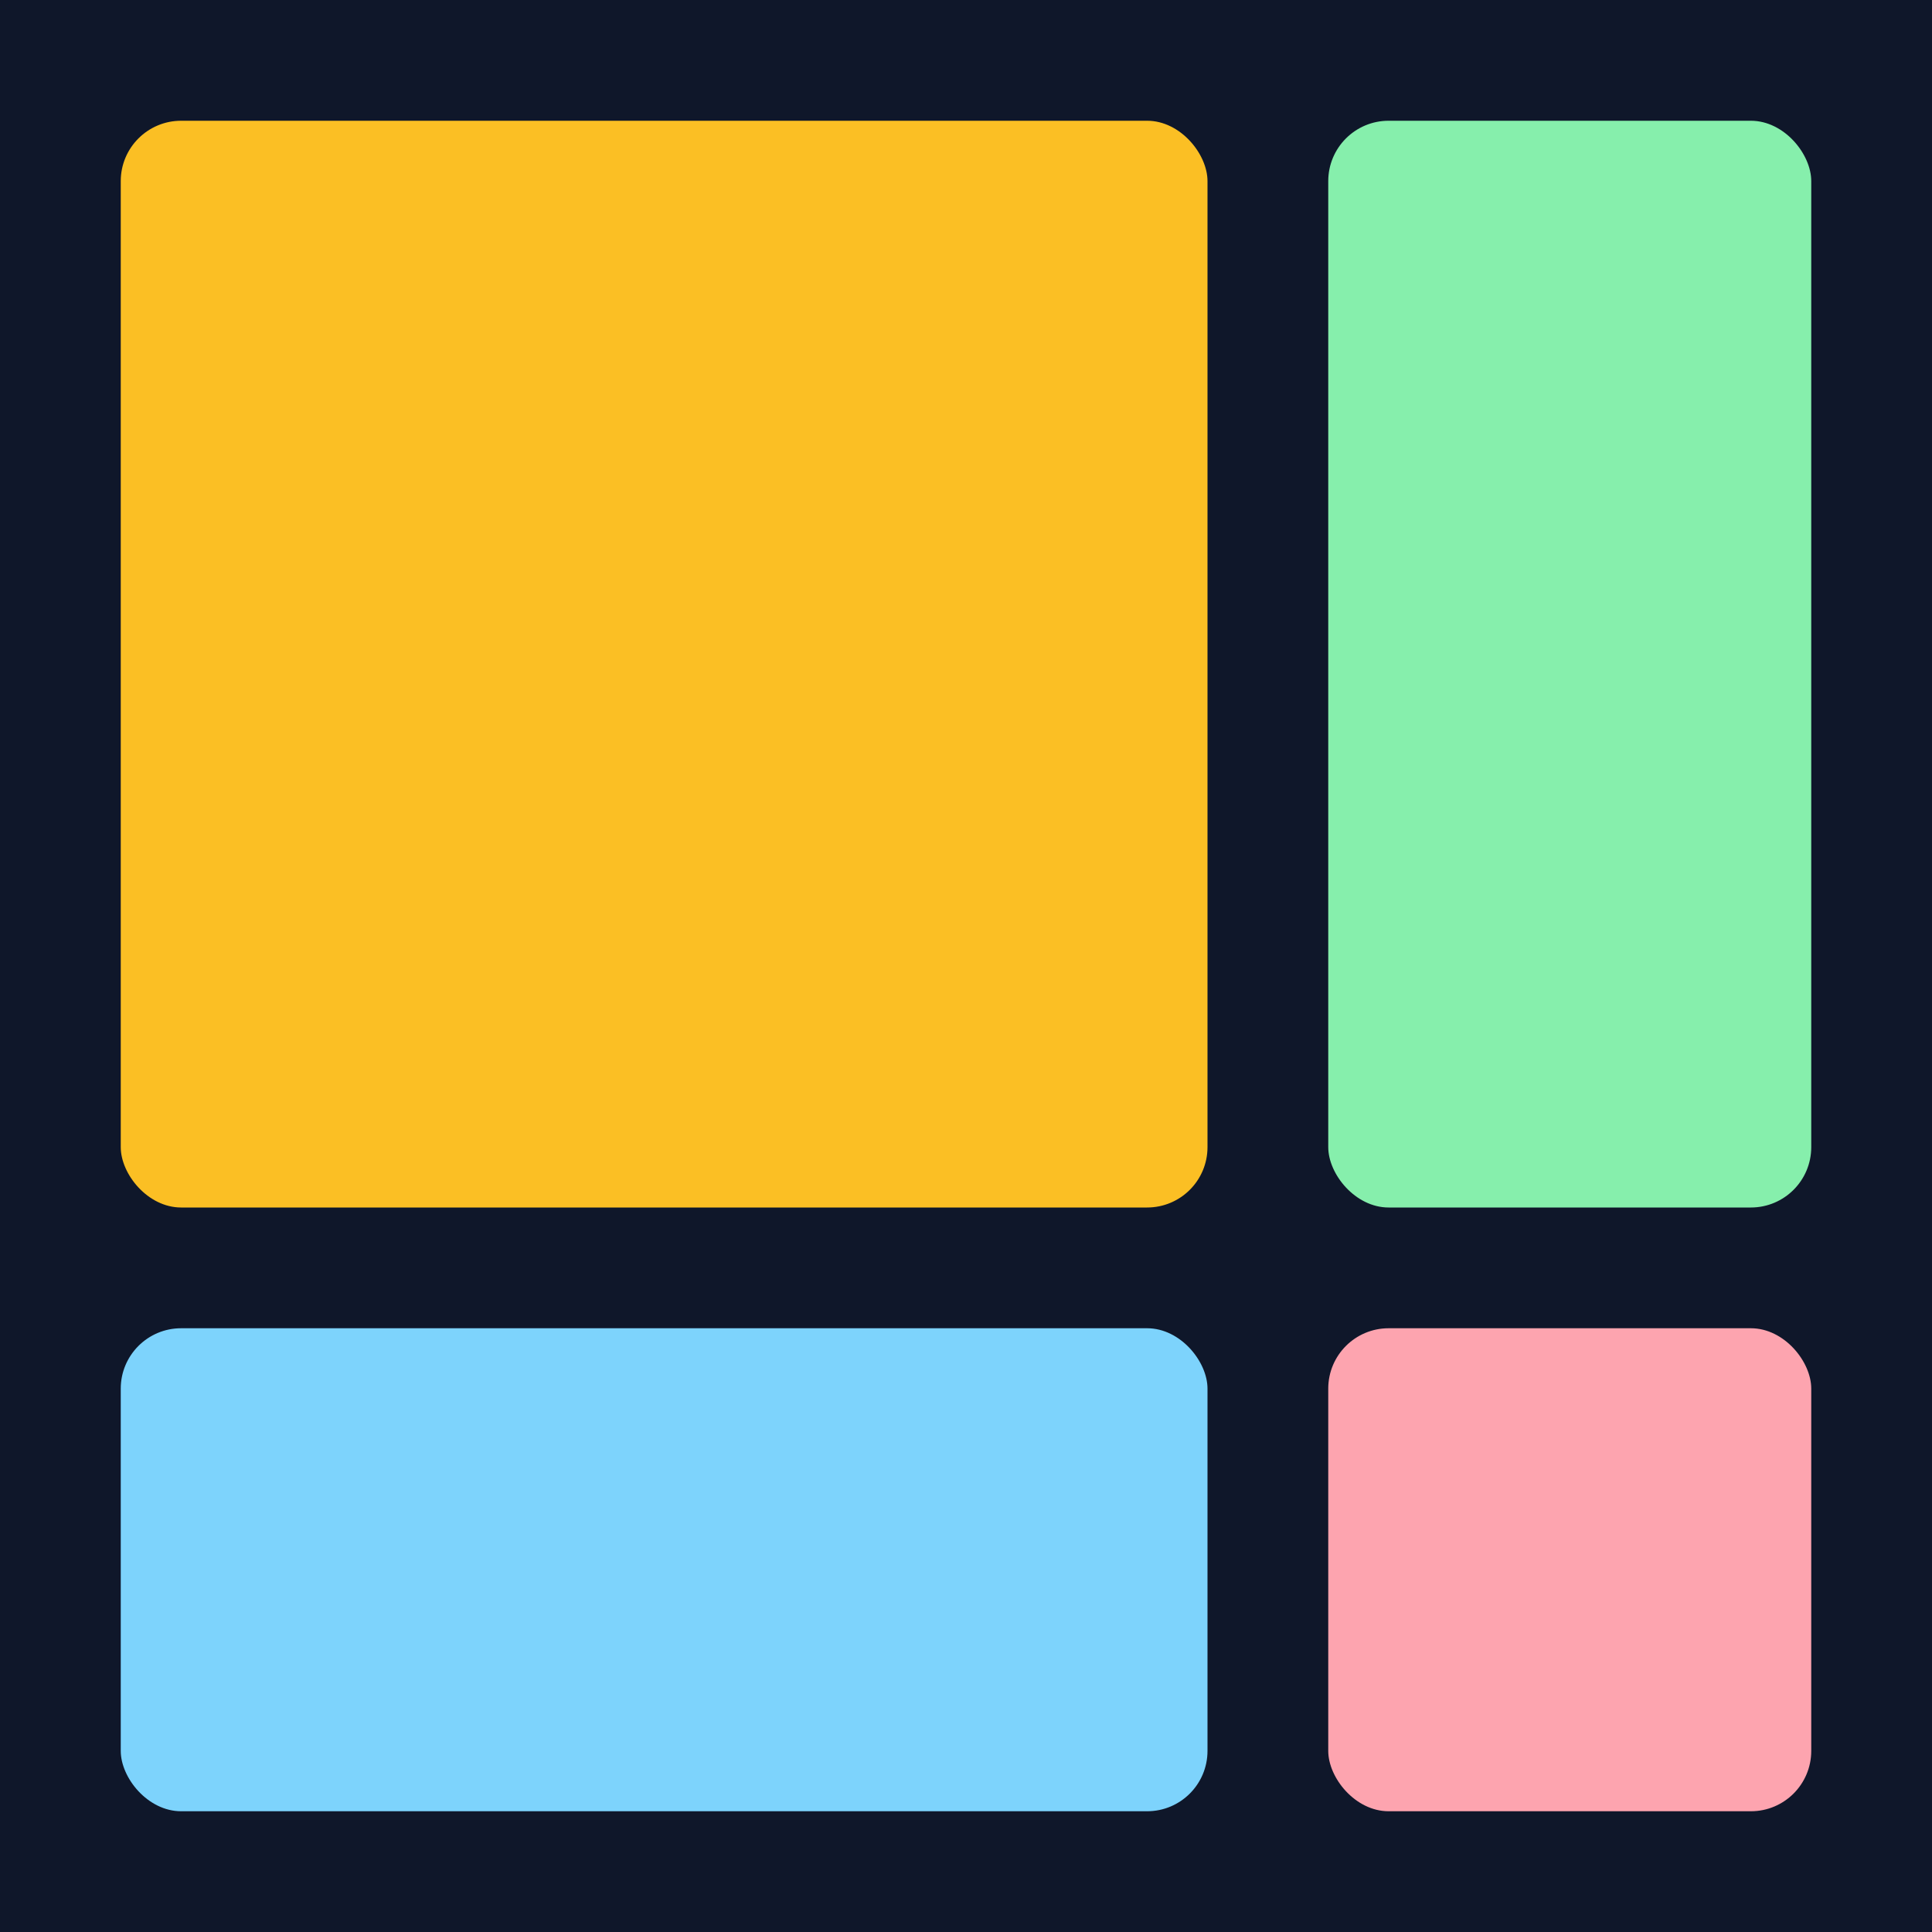 
<svg xmlns="http://www.w3.org/2000/svg" width="32" height="32" viewBox="0 0 32 32">
  <rect width="32" height="32" fill="#0f172a"/>
  <rect x="2" y="2" width="18" height="18" fill="#fbbf24" rx="1"/>
  <rect x="22" y="2" width="8" height="18" fill="#86efac" rx="1"/>
  <rect x="2" y="22" width="18" height="8" fill="#7dd3fc" rx="1"/>
  <rect x="22" y="22" width="8" height="8" fill="#fda4af" rx="1"/>
</svg>